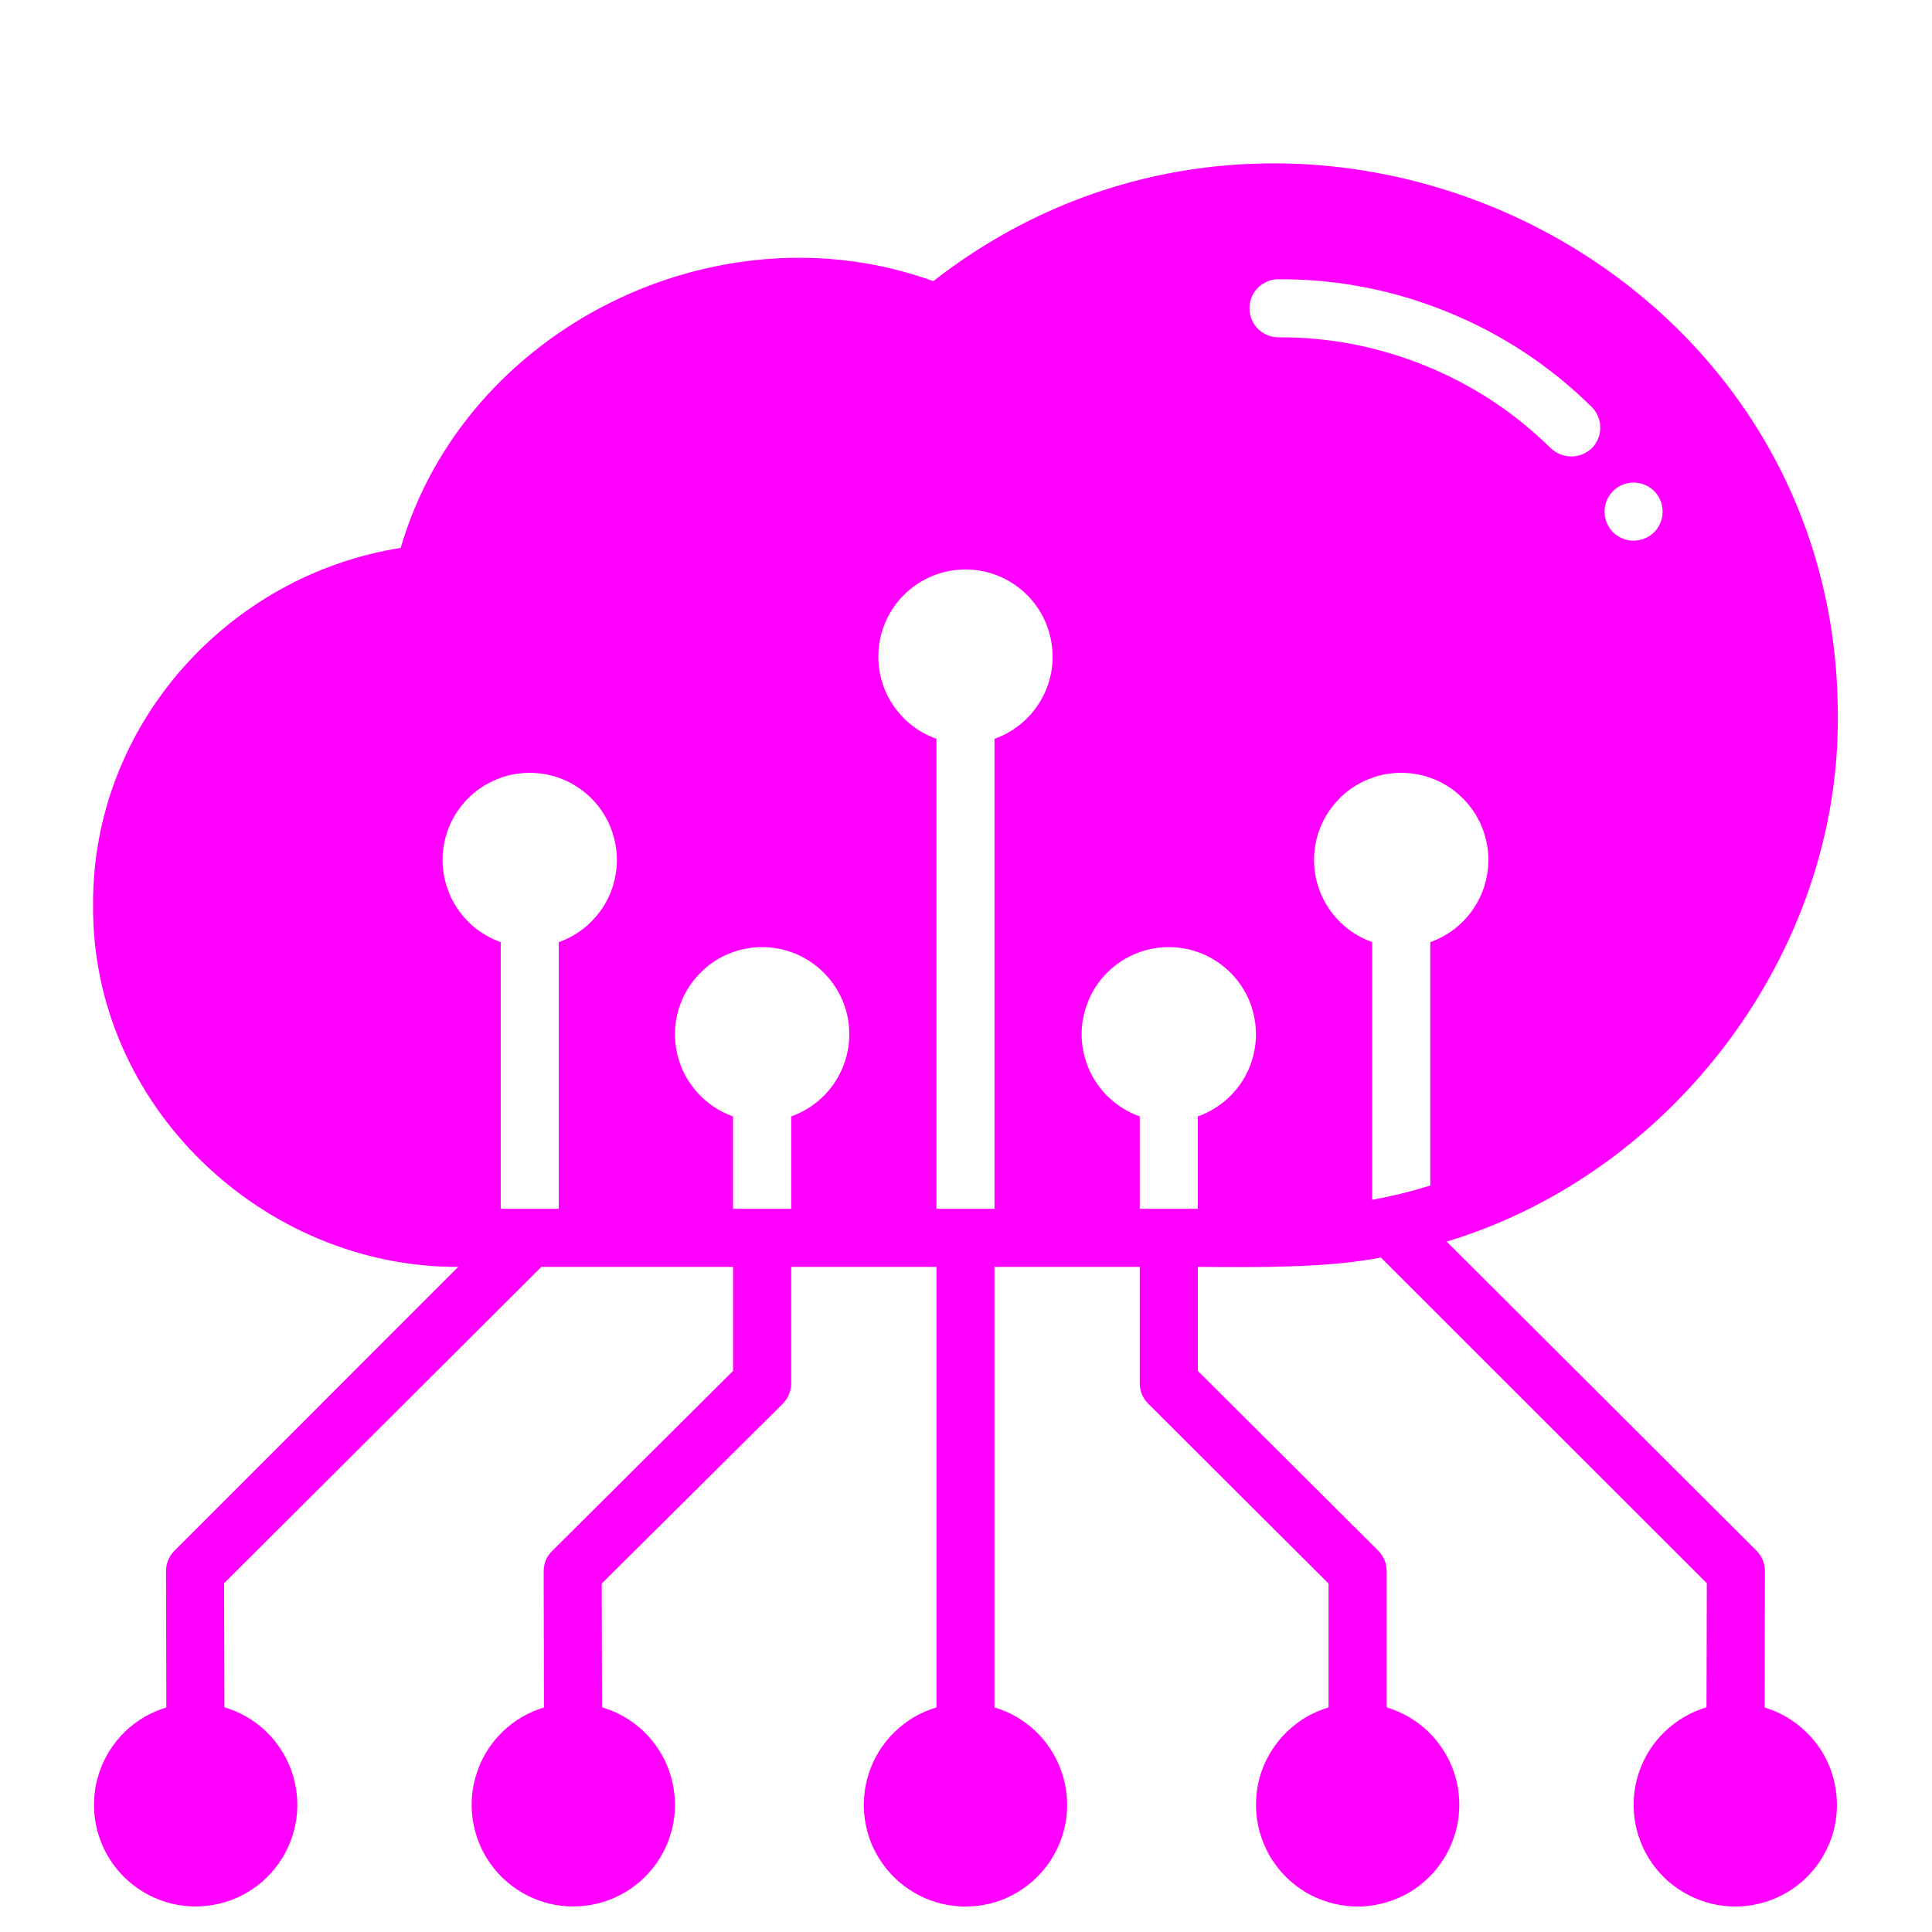<svg xmlns="http://www.w3.org/2000/svg" xmlns:xlink="http://www.w3.org/1999/xlink" width="100" zoomAndPan="magnify" viewBox="0 0 75 75" height="100" preserveAspectRatio="xMidYMid meet" version="1.0"><defs><clipPath id="37f6de2905"><path d="M 3.363 6 L 71.613 6 L 71.613 74.25 L 3.363 74.25 Z M 3.363 6 " clip-rule="nonzero"/></clipPath></defs><g clip-path="url(#37f6de2905)"><path fill="#ff00ff" d="M 68.504 66.285 L 68.512 61 C 68.516 60.688 68.406 60.422 68.188 60.199 L 56.156 48.195 L 56.172 48.195 C 64.957 45.539 71.43 36.969 71.344 27.754 C 71.328 9.801 50.211 0.008 36.23 10.914 C 27.852 7.879 18.039 12.742 15.555 21.27 C 8.855 22.324 3.57 28.152 3.613 35.133 C 3.551 42.941 10.238 49.211 17.789 49.18 L 6.773 60.199 C 6.555 60.422 6.445 60.688 6.445 61 L 6.457 66.285 C 6.156 66.375 5.867 66.5 5.598 66.656 C 5.328 66.816 5.078 67.004 4.852 67.223 C 4.625 67.441 4.43 67.684 4.262 67.949 C 4.094 68.215 3.957 68.496 3.859 68.793 C 3.758 69.09 3.691 69.395 3.664 69.707 C 3.637 70.023 3.645 70.332 3.691 70.645 C 3.738 70.953 3.82 71.258 3.938 71.547 C 4.055 71.84 4.207 72.109 4.391 72.367 C 4.574 72.621 4.785 72.852 5.023 73.055 C 5.262 73.262 5.52 73.434 5.801 73.578 C 6.078 73.719 6.371 73.828 6.68 73.902 C 6.984 73.973 7.293 74.012 7.609 74.008 C 7.922 74.008 8.23 73.969 8.535 73.895 C 8.84 73.82 9.133 73.711 9.414 73.566 C 9.691 73.422 9.949 73.246 10.188 73.039 C 10.422 72.832 10.633 72.602 10.812 72.348 C 10.996 72.09 11.145 71.816 11.262 71.523 C 11.379 71.23 11.457 70.93 11.504 70.621 C 11.547 70.309 11.555 69.996 11.523 69.684 C 11.492 69.371 11.426 69.066 11.324 68.77 C 11.223 68.473 11.086 68.191 10.914 67.93 C 10.746 67.664 10.547 67.422 10.32 67.207 C 10.094 66.988 9.844 66.805 9.57 66.645 C 9.301 66.488 9.012 66.367 8.711 66.277 L 8.699 61.461 L 21.016 49.18 L 28.457 49.18 L 28.457 53.219 L 21.445 60.199 C 21.219 60.418 21.105 60.684 21.105 61 L 21.117 66.285 C 20.816 66.375 20.527 66.5 20.258 66.656 C 19.988 66.816 19.738 67.004 19.512 67.223 C 19.285 67.441 19.09 67.684 18.922 67.949 C 18.754 68.215 18.617 68.496 18.52 68.793 C 18.418 69.09 18.352 69.395 18.324 69.707 C 18.297 70.023 18.305 70.332 18.352 70.645 C 18.398 70.953 18.48 71.258 18.598 71.547 C 18.715 71.84 18.867 72.109 19.051 72.367 C 19.234 72.621 19.445 72.852 19.684 73.055 C 19.922 73.262 20.18 73.434 20.461 73.578 C 20.738 73.719 21.031 73.828 21.336 73.902 C 21.645 73.973 21.953 74.012 22.266 74.008 C 22.582 74.008 22.891 73.969 23.195 73.895 C 23.5 73.82 23.793 73.711 24.07 73.566 C 24.352 73.422 24.609 73.246 24.848 73.039 C 25.082 72.832 25.293 72.602 25.473 72.348 C 25.656 72.09 25.805 71.816 25.922 71.523 C 26.039 71.23 26.117 70.93 26.164 70.621 C 26.207 70.309 26.215 69.996 26.184 69.684 C 26.152 69.371 26.086 69.066 25.984 68.77 C 25.883 68.473 25.746 68.191 25.574 67.93 C 25.406 67.664 25.207 67.422 24.98 67.207 C 24.754 66.988 24.504 66.805 24.23 66.645 C 23.957 66.488 23.672 66.367 23.371 66.277 L 23.359 61.473 L 30.387 54.492 C 30.602 54.27 30.711 54.004 30.715 53.691 L 30.715 49.18 L 36.352 49.18 L 36.352 66.281 C 36.051 66.371 35.766 66.496 35.492 66.652 C 35.223 66.812 34.973 67 34.746 67.219 C 34.52 67.434 34.32 67.676 34.152 67.941 C 33.984 68.207 33.848 68.488 33.746 68.785 C 33.645 69.082 33.578 69.387 33.551 69.699 C 33.52 70.012 33.527 70.324 33.574 70.633 C 33.621 70.945 33.699 71.246 33.816 71.539 C 33.934 71.828 34.086 72.102 34.27 72.359 C 34.449 72.613 34.66 72.844 34.898 73.051 C 35.137 73.254 35.395 73.43 35.672 73.574 C 35.953 73.719 36.246 73.828 36.551 73.902 C 36.855 73.973 37.164 74.012 37.48 74.012 C 37.793 74.012 38.102 73.973 38.41 73.902 C 38.715 73.828 39.008 73.719 39.285 73.574 C 39.566 73.43 39.824 73.254 40.062 73.051 C 40.297 72.844 40.508 72.613 40.691 72.359 C 40.875 72.102 41.023 71.828 41.141 71.539 C 41.258 71.246 41.34 70.945 41.387 70.633 C 41.43 70.324 41.438 70.012 41.41 69.699 C 41.379 69.387 41.316 69.082 41.211 68.785 C 41.109 68.488 40.977 68.207 40.805 67.941 C 40.637 67.676 40.441 67.434 40.215 67.219 C 39.988 67 39.738 66.812 39.465 66.652 C 39.195 66.496 38.91 66.371 38.605 66.281 L 38.605 49.18 L 44.246 49.18 L 44.246 53.691 C 44.246 54.004 44.355 54.27 44.574 54.492 L 51.574 61.473 L 51.574 66.281 C 51.273 66.371 50.988 66.496 50.715 66.652 C 50.445 66.812 50.195 67 49.969 67.215 C 49.742 67.434 49.547 67.676 49.375 67.941 C 49.207 68.203 49.07 68.484 48.969 68.781 C 48.867 69.078 48.801 69.383 48.773 69.699 C 48.746 70.012 48.754 70.32 48.797 70.633 C 48.844 70.945 48.926 71.246 49.043 71.535 C 49.16 71.828 49.309 72.102 49.492 72.355 C 49.676 72.613 49.883 72.844 50.121 73.047 C 50.359 73.254 50.617 73.43 50.898 73.574 C 51.176 73.715 51.469 73.824 51.773 73.898 C 52.078 73.973 52.391 74.012 52.703 74.012 C 53.016 74.012 53.328 73.973 53.633 73.898 C 53.938 73.824 54.23 73.715 54.508 73.574 C 54.789 73.43 55.047 73.254 55.285 73.047 C 55.523 72.844 55.734 72.613 55.914 72.355 C 56.098 72.102 56.246 71.828 56.363 71.535 C 56.48 71.246 56.562 70.945 56.609 70.633 C 56.652 70.32 56.664 70.012 56.633 69.699 C 56.605 69.383 56.539 69.078 56.438 68.781 C 56.336 68.484 56.199 68.203 56.031 67.941 C 55.859 67.676 55.664 67.434 55.438 67.215 C 55.211 67 54.961 66.812 54.691 66.652 C 54.418 66.496 54.133 66.371 53.832 66.281 L 53.832 61 C 53.828 60.688 53.719 60.422 53.504 60.199 L 46.5 53.219 L 46.5 49.18 C 48.695 49.195 51.457 49.234 53.594 48.82 C 53.594 48.82 53.594 48.812 53.586 48.809 L 53.598 48.809 L 66.258 61.461 L 66.246 66.277 C 65.945 66.367 65.66 66.488 65.387 66.648 C 65.117 66.805 64.867 66.992 64.641 67.207 C 64.41 67.426 64.215 67.664 64.043 67.93 C 63.875 68.195 63.738 68.477 63.633 68.773 C 63.531 69.066 63.465 69.375 63.434 69.688 C 63.406 70 63.414 70.309 63.457 70.621 C 63.5 70.934 63.582 71.234 63.699 71.527 C 63.812 71.816 63.965 72.09 64.145 72.348 C 64.328 72.605 64.535 72.836 64.773 73.043 C 65.012 73.246 65.27 73.422 65.547 73.566 C 65.824 73.711 66.117 73.82 66.422 73.898 C 66.727 73.973 67.039 74.008 67.352 74.012 C 67.664 74.012 67.977 73.977 68.281 73.902 C 68.586 73.828 68.879 73.723 69.16 73.578 C 69.438 73.438 69.699 73.262 69.938 73.059 C 70.176 72.852 70.387 72.621 70.57 72.367 C 70.75 72.113 70.902 71.84 71.02 71.547 C 71.141 71.258 71.223 70.957 71.266 70.645 C 71.312 70.336 71.324 70.023 71.293 69.711 C 71.266 69.398 71.203 69.094 71.102 68.793 C 71 68.496 70.867 68.215 70.699 67.949 C 70.527 67.684 70.332 67.445 70.105 67.227 C 69.879 67.008 69.633 66.82 69.359 66.66 C 69.09 66.5 68.805 66.375 68.504 66.285 Z M 60.203 17.402 C 58.793 16.016 57.176 14.949 55.344 14.203 C 53.512 13.457 51.609 13.086 49.629 13.094 C 49.48 13.094 49.336 13.066 49.199 13.008 C 49.059 12.953 48.938 12.871 48.832 12.766 C 48.727 12.66 48.645 12.539 48.59 12.398 C 48.531 12.262 48.504 12.117 48.504 11.969 C 48.504 11.816 48.531 11.676 48.59 11.535 C 48.645 11.398 48.727 11.277 48.832 11.172 C 48.938 11.062 49.059 10.984 49.199 10.926 C 49.336 10.867 49.48 10.84 49.629 10.84 C 51.902 10.832 54.09 11.254 56.195 12.113 C 58.301 12.969 60.16 14.195 61.781 15.789 C 61.887 15.895 61.973 16.016 62.031 16.156 C 62.09 16.293 62.121 16.438 62.121 16.586 C 62.125 16.734 62.098 16.883 62.043 17.02 C 61.988 17.16 61.906 17.285 61.805 17.391 C 61.695 17.496 61.574 17.574 61.438 17.633 C 61.297 17.688 61.152 17.719 61.004 17.719 C 60.855 17.719 60.711 17.691 60.574 17.637 C 60.434 17.582 60.312 17.504 60.203 17.402 Z M 62.289 19.859 C 62.289 19.711 62.316 19.566 62.375 19.43 C 62.43 19.293 62.512 19.168 62.617 19.062 C 62.723 18.957 62.848 18.875 62.984 18.82 C 63.121 18.762 63.266 18.734 63.418 18.734 C 63.566 18.734 63.711 18.762 63.848 18.82 C 63.984 18.875 64.109 18.957 64.215 19.062 C 64.32 19.168 64.402 19.293 64.457 19.43 C 64.516 19.566 64.543 19.711 64.543 19.859 C 64.543 20.012 64.516 20.156 64.457 20.293 C 64.402 20.43 64.32 20.555 64.215 20.66 C 64.109 20.766 63.984 20.848 63.848 20.902 C 63.711 20.961 63.566 20.988 63.418 20.988 C 63.266 20.988 63.121 20.961 62.984 20.902 C 62.848 20.848 62.723 20.766 62.617 20.66 C 62.512 20.555 62.43 20.43 62.375 20.293 C 62.316 20.156 62.289 20.012 62.289 19.859 Z M 17.18 33.395 C 17.18 32.977 17.254 32.574 17.398 32.188 C 17.547 31.797 17.758 31.449 18.035 31.137 C 18.312 30.824 18.633 30.574 19.004 30.383 C 19.371 30.191 19.762 30.07 20.176 30.023 C 20.59 29.977 20.996 30.004 21.398 30.105 C 21.801 30.207 22.172 30.379 22.512 30.617 C 22.852 30.859 23.141 31.152 23.371 31.496 C 23.602 31.84 23.766 32.215 23.859 32.621 C 23.953 33.027 23.973 33.434 23.914 33.848 C 23.859 34.258 23.73 34.645 23.531 35.012 C 23.332 35.375 23.07 35.691 22.754 35.961 C 22.438 36.23 22.086 36.434 21.691 36.574 L 21.691 46.926 L 19.438 46.926 L 19.438 36.574 C 19.109 36.457 18.805 36.293 18.523 36.082 C 18.246 35.875 18.008 35.625 17.805 35.34 C 17.602 35.055 17.449 34.746 17.344 34.414 C 17.234 34.082 17.184 33.742 17.18 33.395 Z M 26.203 40.16 C 26.203 39.742 26.273 39.34 26.422 38.953 C 26.57 38.562 26.781 38.215 27.059 37.902 C 27.332 37.594 27.656 37.34 28.023 37.148 C 28.395 36.957 28.785 36.836 29.195 36.789 C 29.609 36.742 30.02 36.77 30.422 36.871 C 30.824 36.973 31.195 37.145 31.535 37.387 C 31.875 37.625 32.16 37.918 32.395 38.262 C 32.625 38.605 32.789 38.98 32.883 39.387 C 32.977 39.793 32.992 40.199 32.938 40.613 C 32.879 41.023 32.75 41.414 32.551 41.777 C 32.352 42.141 32.094 42.457 31.777 42.727 C 31.461 42.996 31.105 43.199 30.715 43.34 L 30.715 46.926 L 28.457 46.926 L 28.457 43.34 C 28.129 43.223 27.824 43.059 27.547 42.848 C 27.27 42.641 27.027 42.391 26.828 42.105 C 26.625 41.824 26.469 41.516 26.363 41.18 C 26.258 40.848 26.203 40.508 26.203 40.16 Z M 34.098 25.5 C 34.094 25.082 34.168 24.68 34.316 24.293 C 34.461 23.902 34.676 23.555 34.949 23.242 C 35.227 22.934 35.551 22.68 35.918 22.488 C 36.285 22.297 36.68 22.176 37.09 22.129 C 37.504 22.082 37.91 22.109 38.316 22.211 C 38.719 22.316 39.09 22.484 39.43 22.727 C 39.77 22.965 40.055 23.258 40.285 23.602 C 40.52 23.945 40.68 24.32 40.773 24.727 C 40.867 25.133 40.887 25.539 40.832 25.953 C 40.773 26.363 40.645 26.754 40.445 27.117 C 40.246 27.48 39.988 27.797 39.672 28.066 C 39.355 28.336 39 28.543 38.605 28.68 L 38.605 46.926 L 36.352 46.926 L 36.352 28.68 C 36.023 28.562 35.719 28.398 35.441 28.191 C 35.16 27.98 34.922 27.73 34.719 27.445 C 34.52 27.164 34.363 26.855 34.258 26.523 C 34.152 26.188 34.098 25.848 34.098 25.5 Z M 41.988 40.16 C 41.988 39.742 42.062 39.34 42.211 38.953 C 42.355 38.562 42.566 38.215 42.844 37.902 C 43.121 37.594 43.441 37.34 43.812 37.148 C 44.18 36.957 44.57 36.836 44.984 36.789 C 45.398 36.742 45.805 36.77 46.207 36.871 C 46.613 36.973 46.984 37.145 47.324 37.387 C 47.664 37.625 47.949 37.918 48.18 38.262 C 48.414 38.605 48.574 38.98 48.668 39.387 C 48.762 39.793 48.781 40.199 48.723 40.613 C 48.668 41.023 48.539 41.414 48.34 41.777 C 48.141 42.141 47.883 42.457 47.562 42.727 C 47.246 42.996 46.895 43.199 46.5 43.34 L 46.5 46.926 L 44.246 46.926 L 44.246 43.34 C 43.918 43.223 43.613 43.059 43.336 42.848 C 43.055 42.641 42.816 42.391 42.613 42.105 C 42.41 41.824 42.258 41.516 42.152 41.18 C 42.043 40.848 41.992 40.508 41.988 40.16 Z M 51.012 33.395 C 51.012 32.977 51.082 32.574 51.23 32.188 C 51.379 31.797 51.59 31.449 51.867 31.137 C 52.141 30.824 52.465 30.574 52.832 30.383 C 53.203 30.191 53.594 30.07 54.008 30.023 C 54.418 29.977 54.828 30.004 55.23 30.105 C 55.633 30.207 56.004 30.379 56.344 30.617 C 56.684 30.859 56.969 31.152 57.203 31.496 C 57.434 31.84 57.598 32.215 57.691 32.621 C 57.785 33.027 57.805 33.434 57.746 33.848 C 57.688 34.258 57.562 34.645 57.359 35.012 C 57.16 35.375 56.902 35.691 56.586 35.961 C 56.27 36.23 55.914 36.434 55.523 36.574 L 55.523 46.023 C 54.781 46.254 54.031 46.438 53.266 46.578 L 53.266 36.57 C 52.938 36.453 52.633 36.293 52.355 36.082 C 52.078 35.871 51.836 35.625 51.637 35.34 C 51.434 35.055 51.281 34.746 51.172 34.414 C 51.066 34.082 51.012 33.742 51.012 33.395 Z M 51.012 33.395 " fill-opacity="1" fill-rule="nonzero"/></g></svg>